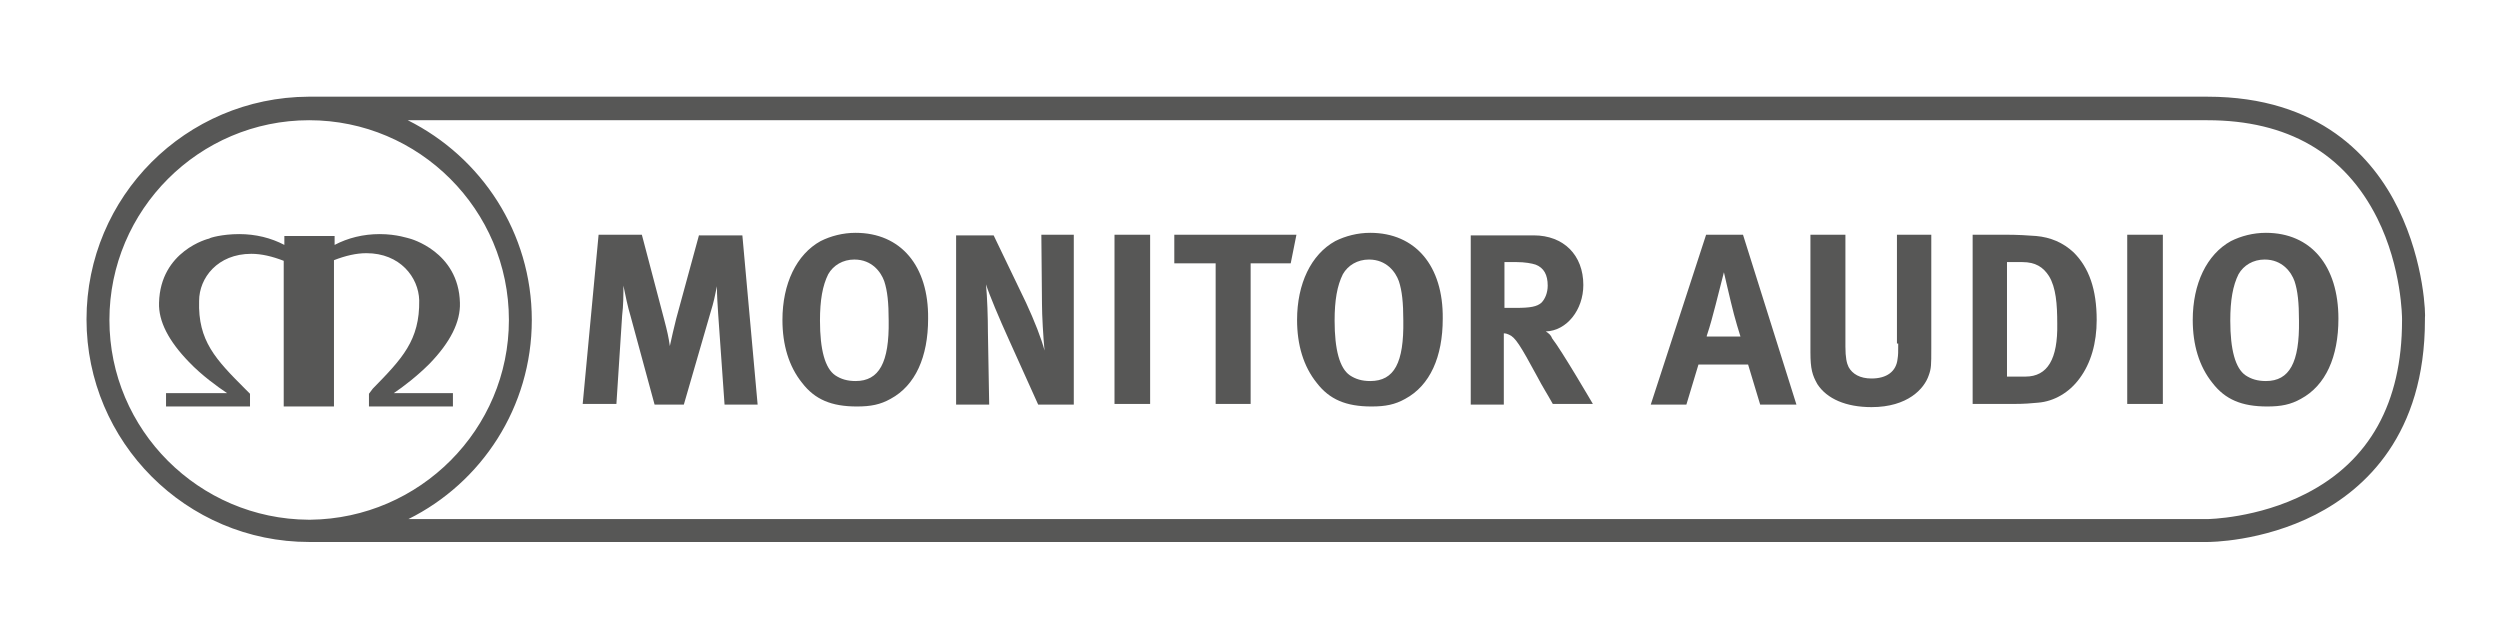 <?xml version="1.0" encoding="utf-8"?>
<!-- Generator: Adobe Illustrator 21.0.0, SVG Export Plug-In . SVG Version: 6.00 Build 0)  -->
<svg version="1.1" id="Ebene_1" xmlns="http://www.w3.org/2000/svg" xmlns:xlink="http://www.w3.org/1999/xlink" x="0px" y="0px"
	 viewBox="0 0 393 97.3" style="enable-background:new 0 0 393 97.3;" xml:space="preserve">
<style type="text/css">
	.st0{fill:#575756;}
</style>
<g id="L_x2B_M">
	<g id="ma">
		<g>
			<path class="st0" d="M109.9,36.9l-3.6,13.2c-0.4,1.6-0.7,2.9-1,4.3c-0.2-1.4-0.4-2.3-0.9-4.2l-3.5-13.3h-6.8l-2.5,26.6h5.3
				l0.9-13.9C98,48,98,46.4,98,44.9c0.3,1.5,0.7,3.4,1.1,4.7l3.8,14h4.6l4.2-14.5c0.5-1.6,0.7-2.6,1-4.1c0,1.4,0.1,2.8,0.2,4.4
				l1,14.2h5.2L116.7,37h-6.8V36.9z"/>
			<path class="st0" d="M134.5,36.6c-2,0-3.9,0.5-5.5,1.3c-3.8,2.1-6,6.7-6,12.4c0,3.9,1,7.3,3.1,9.9c2,2.6,4.6,3.7,8.6,3.7
				c2.2,0,3.7-0.3,5.3-1.2c3.9-2.1,5.9-6.6,5.9-12.6C146,41.8,141.6,36.6,134.5,36.6z M134.5,59.9c-1.3,0-2.3-0.3-3.2-0.9
				c-1.6-1.1-2.4-4-2.4-8.6c0-3.2,0.4-5.5,1.3-7.3c0.8-1.4,2.3-2.3,4.1-2.3c2.8,0,4.2,2,4.7,3.4c0.5,1.5,0.7,3.4,0.7,6.2
				C139.8,57,138.2,59.9,134.5,59.9z"/>
			<path class="st0" d="M163.8,47.8c0,1.8,0.2,5.2,0.4,7.3c-0.5-1.9-1.6-4.7-2.9-7.5L156.2,37h-5.9v26.6h5.2l-0.2-11.4
				c0-2.2-0.1-5.4-0.3-7.5c0.5,1.6,2.1,5.4,3.6,8.7l4.6,10.2h5.6V36.9h-5.1L163.8,47.8z"/>
			<rect x="175.2" y="36.9" class="st0" width="5.6" height="26.6"/>
			<polygon class="st0" points="184.6,41.4 191.1,41.4 191.1,63.5 196.6,63.5 196.6,41.4 202.9,41.4 203.8,36.9 184.6,36.9 			"/>
			<path class="st0" d="M215.4,36.6c-2,0-3.9,0.5-5.5,1.3c-3.8,2.1-6,6.7-6,12.4c0,3.9,1,7.3,3.1,9.9c2,2.6,4.6,3.7,8.6,3.7
				c2.2,0,3.7-0.3,5.3-1.2c3.9-2.1,5.9-6.6,5.9-12.6C226.9,41.8,222.5,36.6,215.4,36.6z M215.4,59.9c-1.3,0-2.3-0.3-3.2-0.9
				c-1.6-1.1-2.4-4-2.4-8.6c0-3.2,0.4-5.5,1.3-7.3c0.8-1.4,2.3-2.3,4.1-2.3c2.8,0,4.2,2,4.7,3.4c0.5,1.5,0.7,3.4,0.7,6.2
				C220.7,57,219.2,59.9,215.4,59.9z"/>
			<path class="st0" d="M243,52.1c3.3-0.1,5.9-3.4,5.9-7.3c0-4.7-3.1-7.8-7.8-7.8h-9.9v26.6h5.2V52.4c0.3,0,0.6,0.1,0.8,0.2
				c1,0.4,1.8,1.7,4.4,6.5c1,1.9,1.5,2.6,2.5,4.4h6.3c0,0-4.9-8.4-6.4-10.3C243.8,52.7,243.6,52.5,243,52.1z M238.3,48.4h-1.8v-7.2
				h1.9c1.3,0,2.4,0.2,3,0.4c1.3,0.5,1.9,1.6,1.9,3.3c0,1.1-0.4,2.1-1,2.7C241.6,48.2,240.6,48.4,238.3,48.4z"/>
			<path class="st0" d="M268.2,36.9l-8.7,26.7h5.6l1.9-6.3h7.8l1.9,6.3h5.7L274,36.9H268.2z M268.3,52.8c0.6-1.8,0.9-3,1.4-4.9
				c0.5-2,1.3-5.1,1.3-5.1s0.8,3.5,1.1,4.7c0.6,2.6,1.5,5.4,1.5,5.4h-5.3V52.8z"/>
			<path class="st0" d="M298.4,54c0,1.4,0,1.8-0.1,2.4c-0.2,2-1.7,3.1-4.1,3.1c-1.8,0-3-0.7-3.6-1.8c-0.3-0.6-0.5-1.5-0.5-3.2V36.9
				h-5.5v18.5c0,2.6,0.3,3.6,1.1,5c1.5,2.3,4.5,3.6,8.5,3.6c5.7,0,8.3-2.9,9-5c0.4-1.1,0.4-1.6,0.4-4.2V36.9h-5.4V54H298.4z"/>
			<path class="st0" d="M320.1,37.1c-1.1-0.1-3.1-0.2-4.6-0.2h-5.4v26.6h6.5c1.6,0,2.8-0.1,3.8-0.2c2.5-0.2,4.9-1.6,6.5-3.8
				c1.8-2.4,2.7-5.6,2.7-9.2c0-4.8-1.2-8.2-3.6-10.6C324.3,38.1,322.3,37.3,320.1,37.1z M318.4,59.2h-2.9v-18h2.4
				c2.1,0,3.3,0.8,4.2,2.2c1.1,1.8,1.3,4.4,1.3,7.5C323.5,56.4,321.9,59.2,318.4,59.2z"/>
			<rect x="334.4" y="36.9" class="st0" width="5.6" height="26.6"/>
			<path class="st0" d="M356.2,36.6c-2,0-3.9,0.5-5.5,1.3c-3.8,2.1-6,6.7-6,12.4c0,3.9,1,7.3,3.1,9.9c2,2.6,4.6,3.7,8.6,3.7
				c2.2,0,3.7-0.3,5.3-1.2c3.9-2.1,5.9-6.6,5.9-12.6C367.6,41.8,363.3,36.6,356.2,36.6z M356.2,59.9c-1.3,0-2.3-0.3-3.2-0.9
				c-1.6-1.1-2.4-4-2.4-8.6c0-3.2,0.4-5.5,1.3-7.3c0.8-1.4,2.3-2.3,4.1-2.3c2.8,0,4.2,2,4.7,3.4c0.5,1.5,0.7,3.4,0.7,6.2
				C361.5,57,359.9,59.9,356.2,59.9z"/>
			<path class="st0" d="M39.5,39.9c1.6,0,3.3,0.4,5.1,1.1v22.9h7.9v-23c1.8-0.7,3.5-1.1,5.1-1.1c5.3,0,8.2,3.8,8.3,7.4
				c0.1,6.3-2.7,9.2-7.3,13.9L58,61.9v2h13.2v-2.1h-9.3c1.5-1,3.7-2.7,5.6-4.6c3.3-3.4,4.9-6.6,4.8-9.6c-0.2-8.1-7.9-10.1-7.9-10.1
				c-0.1,0-2-0.7-4.7-0.7c-2.6,0-5,0.6-7.1,1.7v-1.4h-7.9v1.4c-2.1-1.1-4.5-1.7-7.1-1.7c-2.7,0-4.7,0.6-4.7,0.7
				c-0.1,0-7.7,1.9-7.9,10.1c-0.1,2.9,1.5,6,4.7,9.3c2,2.1,4.5,3.9,6,4.9h-9.6v2.1h13.2v-2l-0.7-0.7c-4.7-4.7-7.5-7.6-7.3-13.9
				C31.3,43.7,34.2,39.9,39.5,39.9z"/>
			<path class="st0" d="M377,32.8c-3.9-8-12.3-17.6-30-17.6H48.5l0,0c-19.3,0.1-34.9,15.7-34.9,35s15.7,35,35,35c0.1,0,0.2,0,0.2,0
				H347c0.3,0,8.6,0,17-4.3c7.8-4,17.2-12.6,17.2-30.6V50C381.3,49.8,381.2,41.4,377,32.8z M17.2,50.3c0-17.3,14.1-31.4,31.4-31.4
				S80,33,80,50.3c0,17.2-14,31.2-31.2,31.4h-0.3l0,0C31.3,81.6,17.2,67.6,17.2,50.3z M377.6,50.4c0,12.9-5.1,22.1-15.1,27.2
				c-7.6,3.9-15.4,4-15.5,4H64.2C75.7,75.9,83.6,64,83.6,50.3s-7.9-25.6-19.5-31.4H347c12.6,0,21.6,5.2,26.7,15.4
				c3.9,7.8,3.9,15.8,3.9,15.8V50.4z"/>
		</g>
	</g>
</g>
</svg>
